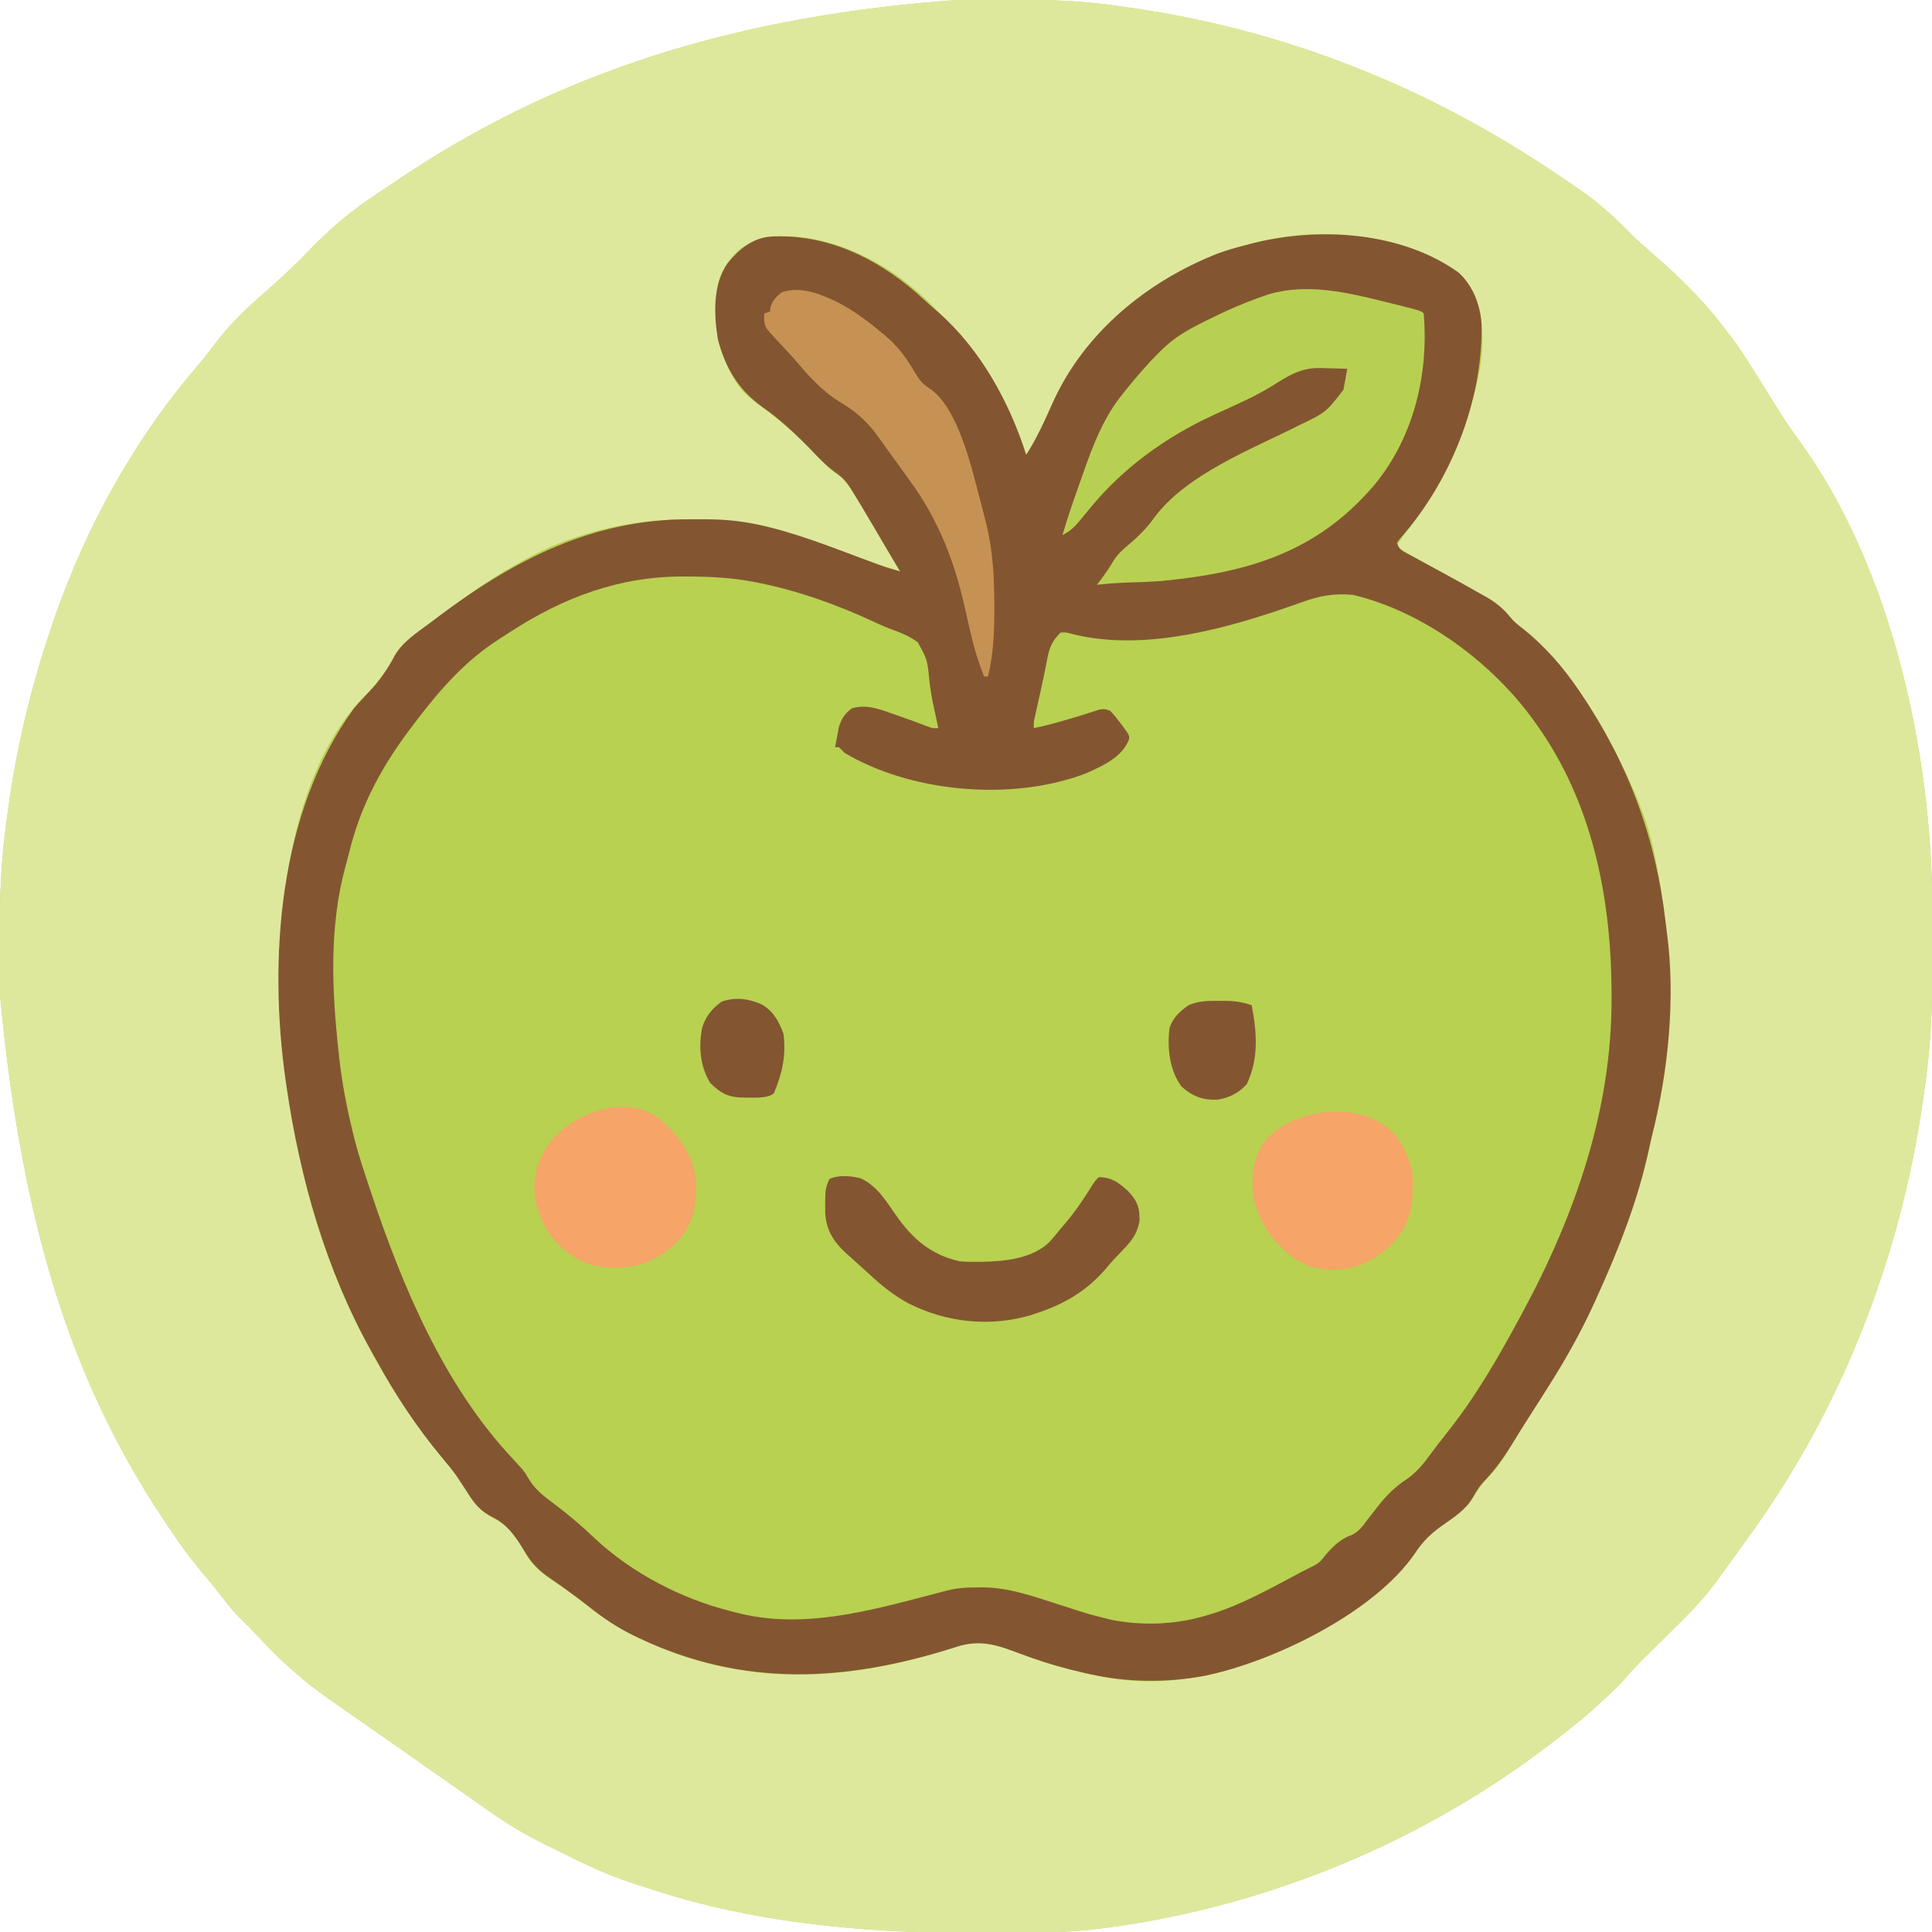 <?xml version="1.0" encoding="UTF-8"?>
<svg version="1.1" xmlns="http://www.w3.org/2000/svg" width="1011" height="1011">
<path d="M0 0 C1.271 -0.007 2.543 -0.014 3.853 -0.021 C7.937 -0.041 12.021 -0.046 16.105 -0.047 C16.802 -0.047 17.498 -0.047 18.216 -0.048 C39.064 -0.049 59.619 0.213 80.293 3.203 C81.714 3.399 83.134 3.594 84.555 3.789 C167.928 15.355 242.782 45.153 312.293 92.203 C313.007 92.686 313.721 93.169 314.456 93.667 C316.604 95.123 318.748 96.584 320.891 98.047 C321.533 98.483 322.176 98.919 322.838 99.368 C332.752 106.164 341.422 114.155 349.816 122.719 C352.496 125.407 355.286 127.892 358.164 130.363 C372.213 142.504 386.002 155.422 397.293 170.203 C397.968 171.05 398.644 171.897 399.34 172.77 C408.332 184.305 415.775 196.962 423.508 209.355 C424.519 210.972 425.531 212.588 426.543 214.203 C427.035 214.989 427.527 215.775 428.034 216.585 C430.96 221.216 434.036 225.676 437.293 230.078 C486.29 297.119 507.219 394.136 507.496 476.348 C507.503 477.758 507.51 479.169 507.517 480.58 C507.537 485.059 507.542 489.537 507.543 494.016 C507.543 494.778 507.544 495.541 507.544 496.327 C507.551 518.763 507.31 540.926 504.293 563.203 C504.113 564.602 503.935 566.001 503.757 567.4 C492.774 653.059 461.611 735.698 410.556 805.469 C409.079 807.497 407.617 809.537 406.156 811.578 C405.035 813.141 403.914 814.703 402.793 816.266 C402.295 816.962 401.797 817.658 401.284 818.375 C399.636 820.663 397.964 822.932 396.293 825.203 C395.629 826.136 394.966 827.069 394.282 828.03 C386.714 838.337 377.718 847.082 368.605 856.016 C366.246 858.34 363.888 860.667 361.533 862.996 C360.081 864.432 358.625 865.865 357.166 867.294 C353.193 871.209 349.448 875.243 345.807 879.468 C344.124 881.397 342.363 883.197 340.496 884.949 C339.532 885.856 339.532 885.856 338.549 886.781 C337.887 887.395 337.225 888.009 336.543 888.641 C335.838 889.296 335.134 889.951 334.408 890.627 C328.884 895.729 323.216 900.569 317.293 905.203 C315.934 906.281 314.574 907.359 313.215 908.438 C247.572 960.254 168.594 994.497 85.918 1007.453 C84.958 1007.604 83.999 1007.755 83.01 1007.911 C79.776 1008.389 76.538 1008.803 73.293 1009.203 C72.644 1009.29 71.995 1009.378 71.326 1009.467 C53.726 1011.779 36.014 1011.544 18.299 1011.519 C14.787 1011.514 11.276 1011.521 7.764 1011.539 C-11.607 1011.64 -30.854 1011.301 -50.176 1009.82 C-51.389 1009.728 -51.389 1009.728 -52.627 1009.633 C-90.697 1006.654 -128.65 1000.321 -164.914 988.138 C-167.556 987.254 -170.207 986.406 -172.863 985.566 C-185.742 981.393 -197.76 975.653 -209.862 969.621 C-212.402 968.355 -214.949 967.105 -217.5 965.863 C-228.268 960.583 -238.299 954.654 -248.082 947.703 C-249.84 946.463 -251.598 945.224 -253.355 943.984 C-254.243 943.357 -255.131 942.729 -256.046 942.082 C-260.257 939.109 -264.482 936.157 -268.707 933.203 C-270.374 932.037 -272.04 930.87 -273.707 929.703 C-274.945 928.837 -274.945 928.837 -276.207 927.953 C-285.374 921.536 -294.54 915.12 -303.707 908.703 C-304.533 908.125 -305.359 907.547 -306.21 906.951 C-307.868 905.791 -309.525 904.63 -311.183 903.469 C-315.481 900.457 -319.784 897.452 -324.094 894.457 C-324.981 893.839 -325.869 893.221 -326.783 892.584 C-328.462 891.415 -330.141 890.249 -331.822 889.084 C-345.773 879.359 -357.647 868.446 -369.164 855.992 C-371.849 853.097 -374.606 850.311 -377.457 847.578 C-381.45 843.637 -384.884 839.326 -388.29 834.882 C-390.725 831.709 -393.195 828.599 -395.816 825.578 C-403.617 816.54 -410.419 807.008 -417.02 797.078 C-417.436 796.453 -417.852 795.829 -418.28 795.185 C-465.791 723.659 -492.529 642.09 -503.91 518.594 C-503.917 517.226 -503.924 515.859 -503.931 514.492 C-503.951 510.146 -503.956 505.799 -503.957 501.453 C-503.957 500.713 -503.958 499.973 -503.958 499.21 C-503.965 477.063 -503.673 455.195 -500.707 433.203 C-500.538 431.877 -500.37 430.551 -500.203 429.224 C-496.222 397.974 -489.405 367.178 -479.707 337.203 C-479.203 335.625 -479.203 335.625 -478.689 334.014 C-461.921 281.92 -435.497 232.342 -399.649 190.868 C-396.599 187.323 -393.794 183.659 -391.02 179.891 C-383.202 169.429 -373.471 160.395 -363.623 151.87 C-360.702 149.329 -357.854 146.714 -355.02 144.078 C-354.389 143.495 -353.758 142.911 -353.107 142.31 C-349.249 138.704 -345.524 135.005 -341.875 131.188 C-330.676 119.524 -319.233 109.943 -305.675 101.14 C-302.633 99.155 -299.625 97.125 -296.621 95.082 C-212.735 38.168 -117.99 8.054 0 0 Z " fill="#B8D151" transform="translate(503.707,-0.203)"/>
<path d="M0 0 C1.271 -0.007 2.543 -0.014 3.853 -0.021 C7.937 -0.041 12.021 -0.046 16.105 -0.047 C16.802 -0.047 17.498 -0.047 18.216 -0.048 C39.064 -0.049 59.619 0.213 80.293 3.203 C81.714 3.399 83.134 3.594 84.555 3.789 C167.928 15.355 242.782 45.153 312.293 92.203 C313.007 92.686 313.721 93.169 314.456 93.667 C316.604 95.123 318.748 96.584 320.891 98.047 C321.533 98.483 322.176 98.919 322.838 99.368 C332.752 106.164 341.422 114.155 349.816 122.719 C352.496 125.407 355.286 127.892 358.164 130.363 C372.213 142.504 386.002 155.422 397.293 170.203 C397.968 171.05 398.644 171.897 399.34 172.77 C408.332 184.305 415.775 196.962 423.508 209.355 C424.519 210.972 425.531 212.588 426.543 214.203 C427.035 214.989 427.527 215.775 428.034 216.585 C430.96 221.216 434.036 225.676 437.293 230.078 C486.29 297.119 507.219 394.136 507.496 476.348 C507.503 477.758 507.51 479.169 507.517 480.58 C507.537 485.059 507.542 489.537 507.543 494.016 C507.543 494.778 507.544 495.541 507.544 496.327 C507.551 518.763 507.31 540.926 504.293 563.203 C504.113 564.602 503.935 566.001 503.757 567.4 C492.774 653.059 461.611 735.698 410.556 805.469 C409.079 807.497 407.617 809.537 406.156 811.578 C405.035 813.141 403.914 814.703 402.793 816.266 C402.295 816.962 401.797 817.658 401.284 818.375 C399.636 820.663 397.964 822.932 396.293 825.203 C395.629 826.136 394.966 827.069 394.282 828.03 C386.714 838.337 377.718 847.082 368.605 856.016 C366.246 858.34 363.888 860.667 361.533 862.996 C360.081 864.432 358.625 865.865 357.166 867.294 C353.193 871.209 349.448 875.243 345.807 879.468 C344.124 881.397 342.363 883.197 340.496 884.949 C339.532 885.856 339.532 885.856 338.549 886.781 C337.887 887.395 337.225 888.009 336.543 888.641 C335.838 889.296 335.134 889.951 334.408 890.627 C328.884 895.729 323.216 900.569 317.293 905.203 C315.934 906.281 314.574 907.359 313.215 908.438 C247.572 960.254 168.594 994.497 85.918 1007.453 C84.958 1007.604 83.999 1007.755 83.01 1007.911 C79.776 1008.389 76.538 1008.803 73.293 1009.203 C72.644 1009.29 71.995 1009.378 71.326 1009.467 C53.726 1011.779 36.014 1011.544 18.299 1011.519 C14.787 1011.514 11.276 1011.521 7.764 1011.539 C-11.607 1011.64 -30.854 1011.301 -50.176 1009.82 C-51.389 1009.728 -51.389 1009.728 -52.627 1009.633 C-90.697 1006.654 -128.65 1000.321 -164.914 988.138 C-167.556 987.254 -170.207 986.406 -172.863 985.566 C-185.742 981.393 -197.76 975.653 -209.862 969.621 C-212.402 968.355 -214.949 967.105 -217.5 965.863 C-228.268 960.583 -238.299 954.654 -248.082 947.703 C-249.84 946.463 -251.598 945.224 -253.355 943.984 C-254.243 943.357 -255.131 942.729 -256.046 942.082 C-260.257 939.109 -264.482 936.157 -268.707 933.203 C-270.374 932.037 -272.04 930.87 -273.707 929.703 C-274.945 928.837 -274.945 928.837 -276.207 927.953 C-285.374 921.536 -294.54 915.12 -303.707 908.703 C-304.533 908.125 -305.359 907.547 -306.21 906.951 C-307.868 905.791 -309.525 904.63 -311.183 903.469 C-315.481 900.457 -319.784 897.452 -324.094 894.457 C-324.981 893.839 -325.869 893.221 -326.783 892.584 C-328.462 891.415 -330.141 890.249 -331.822 889.084 C-345.773 879.359 -357.647 868.446 -369.164 855.992 C-371.849 853.097 -374.606 850.311 -377.457 847.578 C-381.45 843.637 -384.884 839.326 -388.29 834.882 C-390.725 831.709 -393.195 828.599 -395.816 825.578 C-403.617 816.54 -410.419 807.008 -417.02 797.078 C-417.436 796.453 -417.852 795.829 -418.28 795.185 C-465.791 723.659 -492.529 642.09 -503.91 518.594 C-503.917 517.226 -503.924 515.859 -503.931 514.492 C-503.951 510.146 -503.956 505.799 -503.957 501.453 C-503.957 500.713 -503.958 499.973 -503.958 499.21 C-503.965 477.063 -503.673 455.195 -500.707 433.203 C-500.538 431.877 -500.37 430.551 -500.203 429.224 C-496.222 397.974 -489.405 367.178 -479.707 337.203 C-479.203 335.625 -479.203 335.625 -478.689 334.014 C-461.921 281.92 -435.497 232.342 -399.649 190.868 C-396.599 187.323 -393.794 183.659 -391.02 179.891 C-383.202 169.429 -373.471 160.395 -363.623 151.87 C-360.702 149.329 -357.854 146.714 -355.02 144.078 C-354.389 143.495 -353.758 142.911 -353.107 142.31 C-349.249 138.704 -345.524 135.005 -341.875 131.188 C-330.676 119.524 -319.233 109.943 -305.675 101.14 C-302.633 99.155 -299.625 97.125 -296.621 95.082 C-212.735 38.168 -117.99 8.054 0 0 Z M93.293 155.203 C92.416 155.854 91.54 156.505 90.637 157.176 C70.917 172.59 56.811 190.662 46.293 213.203 C44.973 216.006 43.65 218.808 42.324 221.609 C41.445 223.469 40.572 225.332 39.705 227.198 C39.305 228.05 38.904 228.903 38.492 229.781 C38.14 230.538 37.788 231.295 37.425 232.075 C36.238 234.307 34.858 236.223 33.293 238.203 C33.085 237.595 32.878 236.986 32.664 236.359 C24.216 212.324 12.692 191.243 -4.629 172.469 C-6.525 170.401 -8.337 168.286 -10.145 166.141 C-29.461 144.146 -58.131 126.244 -87.722 124.054 C-98.663 123.395 -107.964 124.118 -117.043 130.965 C-123.716 137.079 -128.29 145.154 -128.83 154.279 C-129.444 172.375 -126.985 190.627 -114.875 205.062 C-111.321 208.571 -107.402 211.512 -103.379 214.453 C-94.124 221.295 -85.848 228.83 -77.832 237.078 C-76.027 238.934 -74.217 240.786 -72.402 242.633 C-71.619 243.44 -70.835 244.246 -70.028 245.078 C-67.719 247.192 -65.393 248.619 -62.707 250.203 C-61.091 252.204 -59.709 254.111 -58.332 256.266 C-57.714 257.21 -57.714 257.21 -57.083 258.174 C-51.419 266.991 -46.306 276.156 -41.125 285.262 C-38.43 289.986 -35.632 294.618 -32.707 299.203 C-45.473 295.062 -58.141 290.732 -70.707 286.016 C-118.211 268.245 -168.488 266.329 -215.949 286.461 C-242.528 298.573 -265.891 316.163 -288.707 334.203 C-289.746 335.004 -290.785 335.804 -291.855 336.629 C-294.75 339.242 -296.23 341.396 -298.02 344.828 C-302.052 352.059 -306.941 358.465 -312.824 364.305 C-346.778 398.507 -357.123 460.725 -357.125 506.921 C-357.113 509.057 -357.098 511.193 -357.082 513.328 C-357.077 514.44 -357.072 515.551 -357.067 516.696 C-356.907 547.248 -352.965 576.345 -346.707 606.203 C-346.499 607.21 -346.29 608.217 -346.075 609.255 C-334.444 664.054 -308.841 717.779 -273.707 761.203 C-271.845 763.509 -269.991 765.821 -268.145 768.141 C-267.461 768.995 -267.461 768.995 -266.763 769.866 C-263.889 773.518 -261.348 777.279 -258.889 781.219 C-254.981 787.451 -251.853 791.487 -245.148 794.918 C-237.13 799.139 -232.822 805.342 -228.647 813.125 C-224.023 821.565 -217.142 825.65 -209.238 830.77 C-204.913 833.668 -200.901 836.96 -196.832 840.203 C-189.452 846.031 -182.114 850.932 -173.707 855.203 C-172.611 855.77 -171.516 856.337 -170.387 856.922 C-114.876 884.242 -58.122 880.494 -0.48 861.051 C9.726 858.758 17.763 860.954 27.371 864.563 C30.881 865.875 34.414 867.122 37.949 868.363 C39.009 868.736 39.009 868.736 40.091 869.116 C50.285 872.645 60.733 875.049 71.293 877.203 C72.515 877.467 73.737 877.732 74.996 878.004 C119.213 886.009 161.956 869.543 197.88 844.878 C221.663 829.395 221.663 829.395 240.168 808.516 C244.183 802.441 249.953 798.776 255.896 794.757 C261.633 790.857 265.301 786.905 268.98 781.016 C271.2 777.617 273.584 774.791 276.418 771.891 C282.122 765.727 286.042 758.574 290.258 751.352 C292.955 746.734 295.797 742.235 298.73 737.766 C323.77 699.353 343.726 658.647 355.749 614.202 C356.322 612.096 356.922 610 357.523 607.902 C372.153 555.891 373.35 500.94 362.293 448.203 C362.113 447.317 361.932 446.431 361.746 445.518 C358.771 431.23 353.52 418.365 347.293 405.203 C346.879 404.321 346.464 403.438 346.037 402.529 C334.991 379.195 321.413 356.726 303.293 338.203 C302.646 337.517 301.999 336.832 301.332 336.125 C297.932 332.587 294.346 329.736 290.363 326.883 C288.278 325.191 286.79 323.464 285.129 321.363 C281.281 316.895 277.08 314.33 271.918 311.578 C271.022 311.083 270.126 310.588 269.202 310.078 C267.268 309.01 265.331 307.949 263.39 306.893 C259.002 304.499 254.642 302.057 250.281 299.614 C248.13 298.409 245.976 297.208 243.821 296.011 C238.208 292.887 232.706 289.663 227.293 286.203 C229.055 282.499 231.28 279.595 233.855 276.391 C247.749 258.667 256.777 238.289 264.293 217.203 C264.929 215.442 264.929 215.442 265.578 213.645 C271.711 195.341 275.644 171.302 267.293 153.203 C262.262 144.445 254.846 138.938 245.668 135.078 C244.869 134.737 244.07 134.396 243.246 134.044 C240.937 133.074 238.619 132.132 236.293 131.203 C235.254 130.788 234.215 130.373 233.145 129.945 C186.091 113.573 132.429 126.103 93.293 155.203 Z " fill="#DEE89C" transform="translate(503.707,-0.203)"/>
<path d="M0 0 C7.558 6.923 11.476 17.455 11.926 27.555 C12.454 67.29 -4.208 109.089 -30.5 138.848 C-31.119 139.652 -31.738 140.456 -32.375 141.285 C-31.04 145.29 -29.46 145.616 -25.777 147.586 C-24.911 148.055 -24.911 148.055 -24.027 148.534 C-22.778 149.21 -21.527 149.882 -20.274 150.55 C-16.959 152.321 -13.663 154.128 -10.363 155.93 C-9.358 156.477 -9.358 156.477 -8.333 157.035 C-1.855 160.561 4.593 164.133 11 167.785 C11.972 168.323 12.944 168.861 13.946 169.415 C19.326 172.506 23.214 175.644 27.118 180.469 C29.098 182.855 31.353 184.659 33.812 186.535 C45.307 195.75 54.388 206.104 62.625 218.285 C63.328 219.318 63.328 219.318 64.045 220.373 C89.021 257.468 103.157 296.026 108.265 340.199 C108.474 341.987 108.693 343.774 108.94 345.556 C113.443 379.38 109.691 417.933 101.235 450.832 C100.635 453.246 100.115 455.664 99.617 458.102 C94.052 484.659 83.8 510.651 72.625 535.285 C72.156 536.328 71.688 537.371 71.205 538.446 C64.105 554.128 55.864 568.774 46.625 583.285 C45.432 585.172 44.239 587.058 43.047 588.945 C40.713 592.63 38.365 596.306 36.008 599.977 C33.775 603.461 31.584 606.967 29.43 610.5 C24.416 618.686 19.51 625.979 12.789 632.871 C10.619 635.291 9.167 637.622 7.625 640.473 C3.802 647.244 -2.176 651.048 -8.441 655.43 C-14.458 659.729 -18.693 663.619 -22.703 669.824 C-43.932 701.072 -96.606 726.624 -132.446 734.115 C-152.535 737.935 -173.414 737.748 -193.375 733.285 C-194.224 733.097 -195.072 732.909 -195.946 732.715 C-205.437 730.547 -214.723 727.931 -223.898 724.672 C-224.54 724.445 -225.182 724.218 -225.843 723.984 C-228.995 722.863 -232.134 721.718 -235.265 720.537 C-245.366 716.857 -253.433 715.868 -263.75 719.348 C-321.032 737.474 -374.392 740.379 -429.375 714.285 C-430.082 713.95 -430.789 713.615 -431.518 713.27 C-440.371 708.998 -448.042 703.766 -455.679 697.624 C-458.725 695.22 -461.865 692.946 -465 690.66 C-465.945 689.965 -465.945 689.965 -466.91 689.255 C-469.763 687.161 -472.628 685.114 -475.559 683.129 C-481.801 678.86 -485.622 674.822 -489.375 668.285 C-493.521 661.452 -498.02 654.895 -505.414 651.292 C-511.947 648.079 -515.077 644.281 -518.875 638.16 C-519.996 636.439 -521.121 634.72 -522.25 633.004 C-522.786 632.183 -523.322 631.362 -523.875 630.516 C-526.344 626.844 -529.16 623.508 -532.008 620.129 C-545.22 604.257 -556.49 587.3 -566.343 569.169 C-567.305 567.413 -568.296 565.672 -569.289 563.934 C-592.651 522.113 -606.534 473.474 -613.375 426.285 C-613.537 425.199 -613.7 424.113 -613.867 422.995 C-622.989 359.079 -617.544 282.176 -578.375 228.285 C-575.729 225.031 -572.862 222.028 -569.945 219.016 C-564.645 213.385 -560.355 207.203 -556.812 200.348 C-552.445 192.933 -545.17 188.318 -538.375 183.285 C-536.851 182.135 -535.328 180.984 -533.805 179.832 C-494.225 150.104 -452.795 128.739 -402.079 129.024 C-399.811 129.035 -397.544 129.024 -395.275 129.012 C-386.466 129.003 -378.05 129.587 -369.375 131.285 C-368.327 131.488 -368.327 131.488 -367.257 131.695 C-347.454 135.846 -328.349 143.549 -309.439 150.604 C-308.231 151.053 -307.022 151.502 -305.777 151.965 C-304.71 152.364 -303.642 152.764 -302.543 153.175 C-299.178 154.354 -295.811 155.338 -292.375 156.285 C-296.699 148.946 -301.033 141.613 -305.375 134.285 C-306.223 132.854 -306.223 132.854 -307.088 131.393 C-308.68 128.709 -310.277 126.028 -311.875 123.348 C-312.354 122.539 -312.833 121.731 -313.327 120.897 C-314.654 118.679 -316.005 116.477 -317.375 114.285 C-317.762 113.656 -318.148 113.027 -318.547 112.378 C-321.223 108.303 -324.175 105.815 -328.135 103.014 C-332.7 99.491 -336.558 95.167 -340.562 91.035 C-348.1 83.372 -355.58 76.46 -364.375 70.285 C-376.829 61.51 -384.002 49.495 -387.75 34.66 C-389.848 21.639 -390.406 6.187 -382.625 -4.965 C-376.765 -12.089 -369.978 -17.947 -360.441 -18.91 C-331.253 -20.538 -305.251 -8.101 -283.621 10.676 C-281.951 12.175 -280.29 13.685 -278.641 15.207 C-276.573 17.103 -274.457 18.915 -272.312 20.723 C-250.348 40.013 -235.141 67.68 -226.375 95.285 C-220.771 86.533 -216.6 77.293 -212.406 67.805 C-195.863 31.241 -163.098 4.527 -126.261 -10.013 C-121.064 -11.947 -115.75 -13.376 -110.375 -14.715 C-109.319 -14.991 -108.264 -15.267 -107.176 -15.551 C-72.678 -24.122 -29.673 -21.425 0 0 Z M-496.396 187.999 C-498.378 189.287 -500.37 190.558 -502.363 191.828 C-519.845 203.083 -532.901 217.861 -545.375 234.285 C-545.818 234.861 -546.261 235.436 -546.718 236.029 C-562.811 256.978 -574.474 277.856 -580.707 303.585 C-581.279 305.897 -581.889 308.189 -582.535 310.48 C-591.212 342.087 -589.722 375.527 -586.188 407.785 C-586.09 408.702 -585.992 409.62 -585.891 410.565 C-584.379 424.395 -581.74 437.79 -578.375 451.285 C-578.112 452.351 -577.85 453.416 -577.579 454.514 C-575.4 462.881 -572.605 471.084 -569.875 479.285 C-569.481 480.47 -569.481 480.47 -569.078 481.679 C-552.748 530.539 -531.021 582.235 -495.375 620.285 C-494.117 621.653 -492.866 623.027 -491.625 624.41 C-490.859 625.249 -490.859 625.249 -490.078 626.105 C-488.375 628.285 -488.375 628.285 -487.37 630.059 C-484.048 635.926 -479.971 639.404 -474.562 643.348 C-466.54 649.326 -459.099 655.609 -451.875 662.535 C-432.491 680.546 -406.938 693.827 -381.375 700.285 C-380.288 700.573 -379.202 700.86 -378.082 701.156 C-343.318 710.182 -308.264 700.17 -274.542 691.367 C-273.504 691.098 -273.504 691.098 -272.445 690.823 C-271.04 690.458 -269.636 690.087 -268.233 689.712 C-262.761 688.278 -257.866 687.952 -252.25 687.973 C-251.402 687.957 -250.554 687.94 -249.68 687.924 C-235.757 687.913 -222.597 692.606 -209.5 696.848 C-207.181 697.594 -204.86 698.338 -202.54 699.079 C-201.112 699.536 -199.685 699.995 -198.259 700.458 C-193.669 701.933 -189.062 703.156 -184.375 704.285 C-183.518 704.494 -182.661 704.703 -181.777 704.918 C-166.397 707.989 -149.458 707.525 -134.375 703.285 C-133.374 703.011 -133.374 703.011 -132.354 702.731 C-118.882 698.951 -106.707 692.799 -94.375 686.285 C-93.603 685.879 -92.832 685.472 -92.037 685.054 C-88.838 683.365 -85.649 681.663 -82.469 679.941 C-80.39 678.828 -78.28 677.771 -76.145 676.77 C-73.508 675.357 -72.298 674.394 -70.562 672.035 C-66.775 667.341 -61.824 662.364 -55.965 660.531 C-52.068 658.656 -50.067 655.563 -47.5 652.16 C-46.433 650.792 -45.366 649.425 -44.297 648.059 C-43.79 647.403 -43.282 646.748 -42.76 646.073 C-37.968 639.885 -33.422 635.284 -26.805 631.023 C-22.095 627.654 -18.643 623.498 -15.25 618.848 C-12.344 614.905 -9.392 611.027 -6.327 607.208 C8.466 588.731 20.42 568.082 31.625 547.285 C32.371 545.911 32.371 545.911 33.133 544.509 C60.783 493.405 80.181 437.976 79.938 379.41 C79.935 378.473 79.933 377.535 79.931 376.569 C79.749 327.05 69.882 277.205 40.625 236.285 C39.992 235.392 39.992 235.392 39.347 234.481 C17.436 203.992 -18.39 177.412 -55.25 168.598 C-65.261 167.597 -73.054 169.097 -82.477 172.53 C-86.1 173.842 -89.746 175.083 -93.395 176.32 C-94.141 176.573 -94.888 176.827 -95.657 177.087 C-128.831 188.197 -168.935 197.943 -203.492 188.72 C-205.497 188.167 -205.497 188.167 -208.375 188.285 C-212.714 192.519 -214.302 196.262 -215.375 202.223 C-215.692 203.806 -216.01 205.389 -216.328 206.973 C-216.575 208.243 -216.575 208.243 -216.826 209.539 C-217.423 212.526 -218.073 215.499 -218.734 218.473 C-218.965 219.51 -219.196 220.548 -219.434 221.617 C-219.889 223.664 -220.345 225.71 -220.801 227.756 C-221.108 229.16 -221.108 229.16 -221.422 230.594 C-221.606 231.427 -221.79 232.26 -221.979 233.119 C-222.465 235.41 -222.465 235.41 -222.375 238.285 C-216.463 237.103 -210.714 235.557 -204.938 233.848 C-204.198 233.629 -203.459 233.411 -202.697 233.186 C-199.518 232.242 -196.351 231.277 -193.195 230.258 C-192.326 229.978 -191.458 229.698 -190.562 229.41 C-189.834 229.165 -189.106 228.92 -188.355 228.668 C-185.885 228.19 -184.691 228.27 -182.375 229.285 C-180.305 231.465 -180.305 231.465 -178.25 234.16 C-177.567 235.044 -176.884 235.929 -176.18 236.84 C-172.347 242.034 -172.347 242.034 -172.598 244.262 C-176.19 253.612 -186.405 258.071 -194.938 261.91 C-199.853 263.874 -204.802 265.297 -209.938 266.535 C-210.609 266.698 -211.281 266.862 -211.973 267.03 C-246.907 274.916 -290.38 269.663 -321.375 251.285 C-322.395 250.305 -323.404 249.313 -324.375 248.285 C-325.035 248.285 -325.695 248.285 -326.375 248.285 C-325.976 246.053 -325.555 243.824 -325.125 241.598 C-324.893 240.356 -324.661 239.115 -324.422 237.836 C-323.141 233.49 -321.251 230.692 -317.625 227.973 C-310.375 225.757 -303.9 228.095 -297.062 230.535 C-296.138 230.854 -295.214 231.172 -294.262 231.5 C-288.589 233.465 -282.936 235.491 -277.336 237.656 C-275.242 238.438 -275.242 238.438 -272.375 238.285 C-272.606 237.192 -272.836 236.099 -273.074 234.973 C-273.228 234.238 -273.381 233.504 -273.539 232.748 C-273.894 231.078 -274.259 229.411 -274.635 227.746 C-275.719 222.844 -276.553 218.026 -277.086 213.031 C-278.124 202.464 -278.124 202.464 -283.088 193.412 C-287.503 190.096 -292.459 188.178 -297.62 186.314 C-300.417 185.269 -303.088 184.075 -305.789 182.805 C-324.968 173.859 -345.587 166.426 -366.375 162.285 C-367.096 162.139 -367.817 161.992 -368.56 161.841 C-380.272 159.552 -391.91 158.998 -403.812 158.973 C-404.817 158.967 -404.817 158.967 -405.842 158.962 C-439.289 158.865 -468.713 169.978 -496.396 187.999 Z " fill="#835631" transform="translate(763.375,142.715)"/>
<path d="M0 0 C1.014 0.25 2.029 0.501 3.074 0.759 C18.618 4.618 18.618 4.618 20 6 C22.745 37.938 14.703 71.137 -6 96 C-36.1 131.268 -72.397 141.689 -117 146 C-123.591 146.492 -130.183 146.73 -136.788 146.919 C-141.539 147.093 -146.27 147.531 -151 148 C-150.625 147.515 -150.25 147.031 -149.863 146.531 C-147.237 143.091 -144.779 139.695 -142.625 135.938 C-140.313 132.147 -137.51 129.599 -134.113 126.777 C-129.241 122.679 -124.802 118.268 -121.125 113.062 C-104.208 90.076 -69.767 77.004 -45.031 64.48 C-31.152 57.801 -31.152 57.801 -22 46 C-21.614 44.115 -21.26 42.223 -20.93 40.328 C-20.754 39.332 -20.579 38.336 -20.398 37.31 C-20.267 36.547 -20.135 35.785 -20 35 C-23.625 34.853 -27.248 34.765 -30.875 34.688 C-31.888 34.646 -32.901 34.604 -33.945 34.561 C-44.353 34.394 -50.585 38.481 -59.195 43.875 C-65.559 47.85 -72.112 51.05 -78.946 54.129 C-82.252 55.622 -85.543 57.148 -88.836 58.672 C-89.471 58.965 -90.107 59.259 -90.762 59.561 C-114.998 70.781 -137.26 86.831 -154.287 107.567 C-155.242 108.729 -156.2 109.888 -157.16 111.046 C-158.116 112.198 -159.065 113.356 -160.006 114.521 C-162.707 117.78 -165.231 120.061 -169 122 C-166.447 113.023 -163.364 104.25 -160.232 95.462 C-159.623 93.75 -159.019 92.036 -158.42 90.32 C-153.142 75.21 -147.531 60.312 -137.25 47.812 C-136.653 47.067 -136.056 46.321 -135.441 45.553 C-129.946 38.768 -124.241 32.114 -118 26 C-117.359 25.368 -116.719 24.736 -116.058 24.085 C-110.307 18.677 -104.22 15.029 -97.188 11.5 C-96.096 10.944 -95.004 10.388 -93.88 9.815 C-84.148 4.932 -74.292 0.561 -64 -3 C-62.906 -3.379 -61.811 -3.758 -60.684 -4.148 C-40.601 -9.857 -19.655 -4.932 0 0 Z " fill="#B8D051" transform="translate(725,158)"/>
<path d="M0 0 C7.916 4.105 15.197 9.258 22 15 C22.946 15.766 23.892 16.531 24.867 17.32 C31.597 22.967 36.084 28.857 40.488 36.445 C42.668 40.127 44.401 42.773 48.125 45.062 C63.496 55.023 70.509 87.19 75 104 C75.215 104.804 75.43 105.607 75.651 106.435 C76.35 109.098 77.024 111.766 77.688 114.438 C77.992 115.634 77.992 115.634 78.302 116.854 C81.683 131.043 82.374 145.413 82.312 159.938 C82.312 160.718 82.312 161.499 82.312 162.304 C82.296 173.762 81.745 184.823 79 196 C78.34 196 77.68 196 77 196 C73.42 187.288 71.063 178.494 69 169.312 C68.747 168.186 68.493 167.059 68.232 165.898 C67.727 163.652 67.223 161.406 66.719 159.16 C61.286 135.273 52.862 113.707 38.314 93.802 C36.817 91.749 35.338 89.684 33.859 87.617 C31.098 83.763 28.312 79.926 25.518 76.095 C24.157 74.217 22.817 72.327 21.484 70.43 C15.555 62.157 9.356 57.011 0.688 51.812 C-8.277 46.23 -15.353 38.136 -22.145 30.137 C-23.655 28.397 -25.191 26.704 -26.762 25.02 C-27.254 24.49 -27.746 23.961 -28.254 23.416 C-29.226 22.374 -30.202 21.334 -31.182 20.299 C-37.858 13.124 -37.858 13.124 -38.188 8.188 C-38.126 7.466 -38.064 6.744 -38 6 C-37.01 5.67 -36.02 5.34 -35 5 C-34.938 4.278 -34.876 3.556 -34.812 2.812 C-33.74 -0.9 -31.902 -2.512 -29 -5 C-18.869 -8.377 -9.204 -4.344 0 0 Z " fill="#C69253" transform="translate(438,158)"/>
<path d="M0 0 C8.486 3.719 13.528 12.088 18.648 19.422 C27.293 31.715 36.686 39.924 51.711 43.422 C54.696 43.714 57.65 43.756 60.648 43.734 C61.889 43.727 61.889 43.727 63.154 43.719 C75.39 43.491 89.46 42.22 98.777 33.484 C100.86 31.202 102.787 28.84 104.711 26.422 C105.43 25.585 106.15 24.749 106.891 23.887 C112.164 17.692 116.583 11.186 120.863 4.293 C122.711 1.422 122.711 1.422 124.711 -0.578 C131.192 -0.578 135.001 2.156 139.711 6.422 C143.671 10.49 145.84 13.904 145.961 19.672 C146 20.762 146 20.762 146.039 21.875 C145.196 28.417 141.962 32.761 137.461 37.359 C136.468 38.404 135.476 39.45 134.484 40.496 C134.006 40.997 133.527 41.497 133.034 42.013 C131.316 43.843 129.7 45.75 128.086 47.672 C118.224 58.963 106.859 65.716 92.711 70.422 C91.542 70.818 90.373 71.213 89.168 71.621 C67.662 77.973 44.778 75.511 24.898 65.359 C17.292 61.208 10.864 56.027 4.551 50.13 C2.534 48.258 0.482 46.43 -1.574 44.602 C-3.022 43.293 -4.469 41.983 -5.914 40.672 C-6.59 40.07 -7.265 39.469 -7.961 38.849 C-14.157 33.112 -18.009 26.778 -18.457 18.215 C-18.524 5.762 -18.524 5.762 -16.289 0.422 C-11.63 -1.907 -4.941 -1.248 0 0 Z " fill="#835631" transform="translate(450.289,616.578)"/>
<path d="M0 0 C10.408 7.755 19.069 18.861 21 32 C22.064 43.228 20.539 53.536 13.945 62.926 C5.95 72.263 -3.699 77.856 -16.088 79.232 C-28.696 80.128 -38.123 78.026 -47.969 69.844 C-56.773 61.852 -62.132 51.905 -63.289 40.035 C-63.796 28.812 -60.196 19.618 -53.004 11.027 C-40.05 -2.078 -16.914 -10.504 0 0 Z " fill="#F6A467" transform="translate(343,584)"/>
<path d="M0 0 C0.665 0.411 1.33 0.822 2.016 1.246 C9.449 6.692 13.991 16.229 16 25 C17.096 37.162 16.137 50.235 8 60 C0.3 68.959 -9.925 75.328 -21.805 76.316 C-29.595 76.637 -36.229 76.206 -43 72 C-43.99 71.443 -44.98 70.886 -46 70.312 C-56.56 62.173 -63.965 52.171 -67 39 C-68.336 28.052 -67.75 18.126 -61 9 C-47.573 -6.81 -17.544 -11.343 0 0 Z " fill="#F6A467" transform="translate(723,588)"/>
<path d="M0 0 C0.868 -0.008 1.736 -0.015 2.631 -0.023 C7.828 -0.008 12.143 0.563 17.062 2.25 C19.782 16.65 20.861 30.077 14.5 43.562 C10.323 48.168 5.399 50.718 -0.754 51.699 C-8.63 52.017 -13.847 49.99 -19.688 44.812 C-25.991 36.286 -27.197 24.469 -25.938 14.25 C-24.266 8.814 -20.467 5.421 -15.938 2.25 C-10.627 -0.063 -5.686 -0.05 0 0 Z " fill="#835631" transform="translate(637.938,523.75)"/>
<path d="M0 0 C6.075 3.567 8.882 8.84 11.262 15.328 C12.697 26.523 10.619 36.027 6.262 46.328 C3.16 49.43 -5.007 48.59 -9.176 48.703 C-17.418 48.646 -21.306 46.668 -27.051 41.078 C-32.492 32.211 -33.257 21.958 -31.234 11.797 C-29.301 6.051 -25.99 1.899 -21.051 -1.547 C-13.719 -4.037 -7.008 -3.124 0 0 Z " fill="#835531" transform="translate(398.738,525.672)"/>
</svg>
